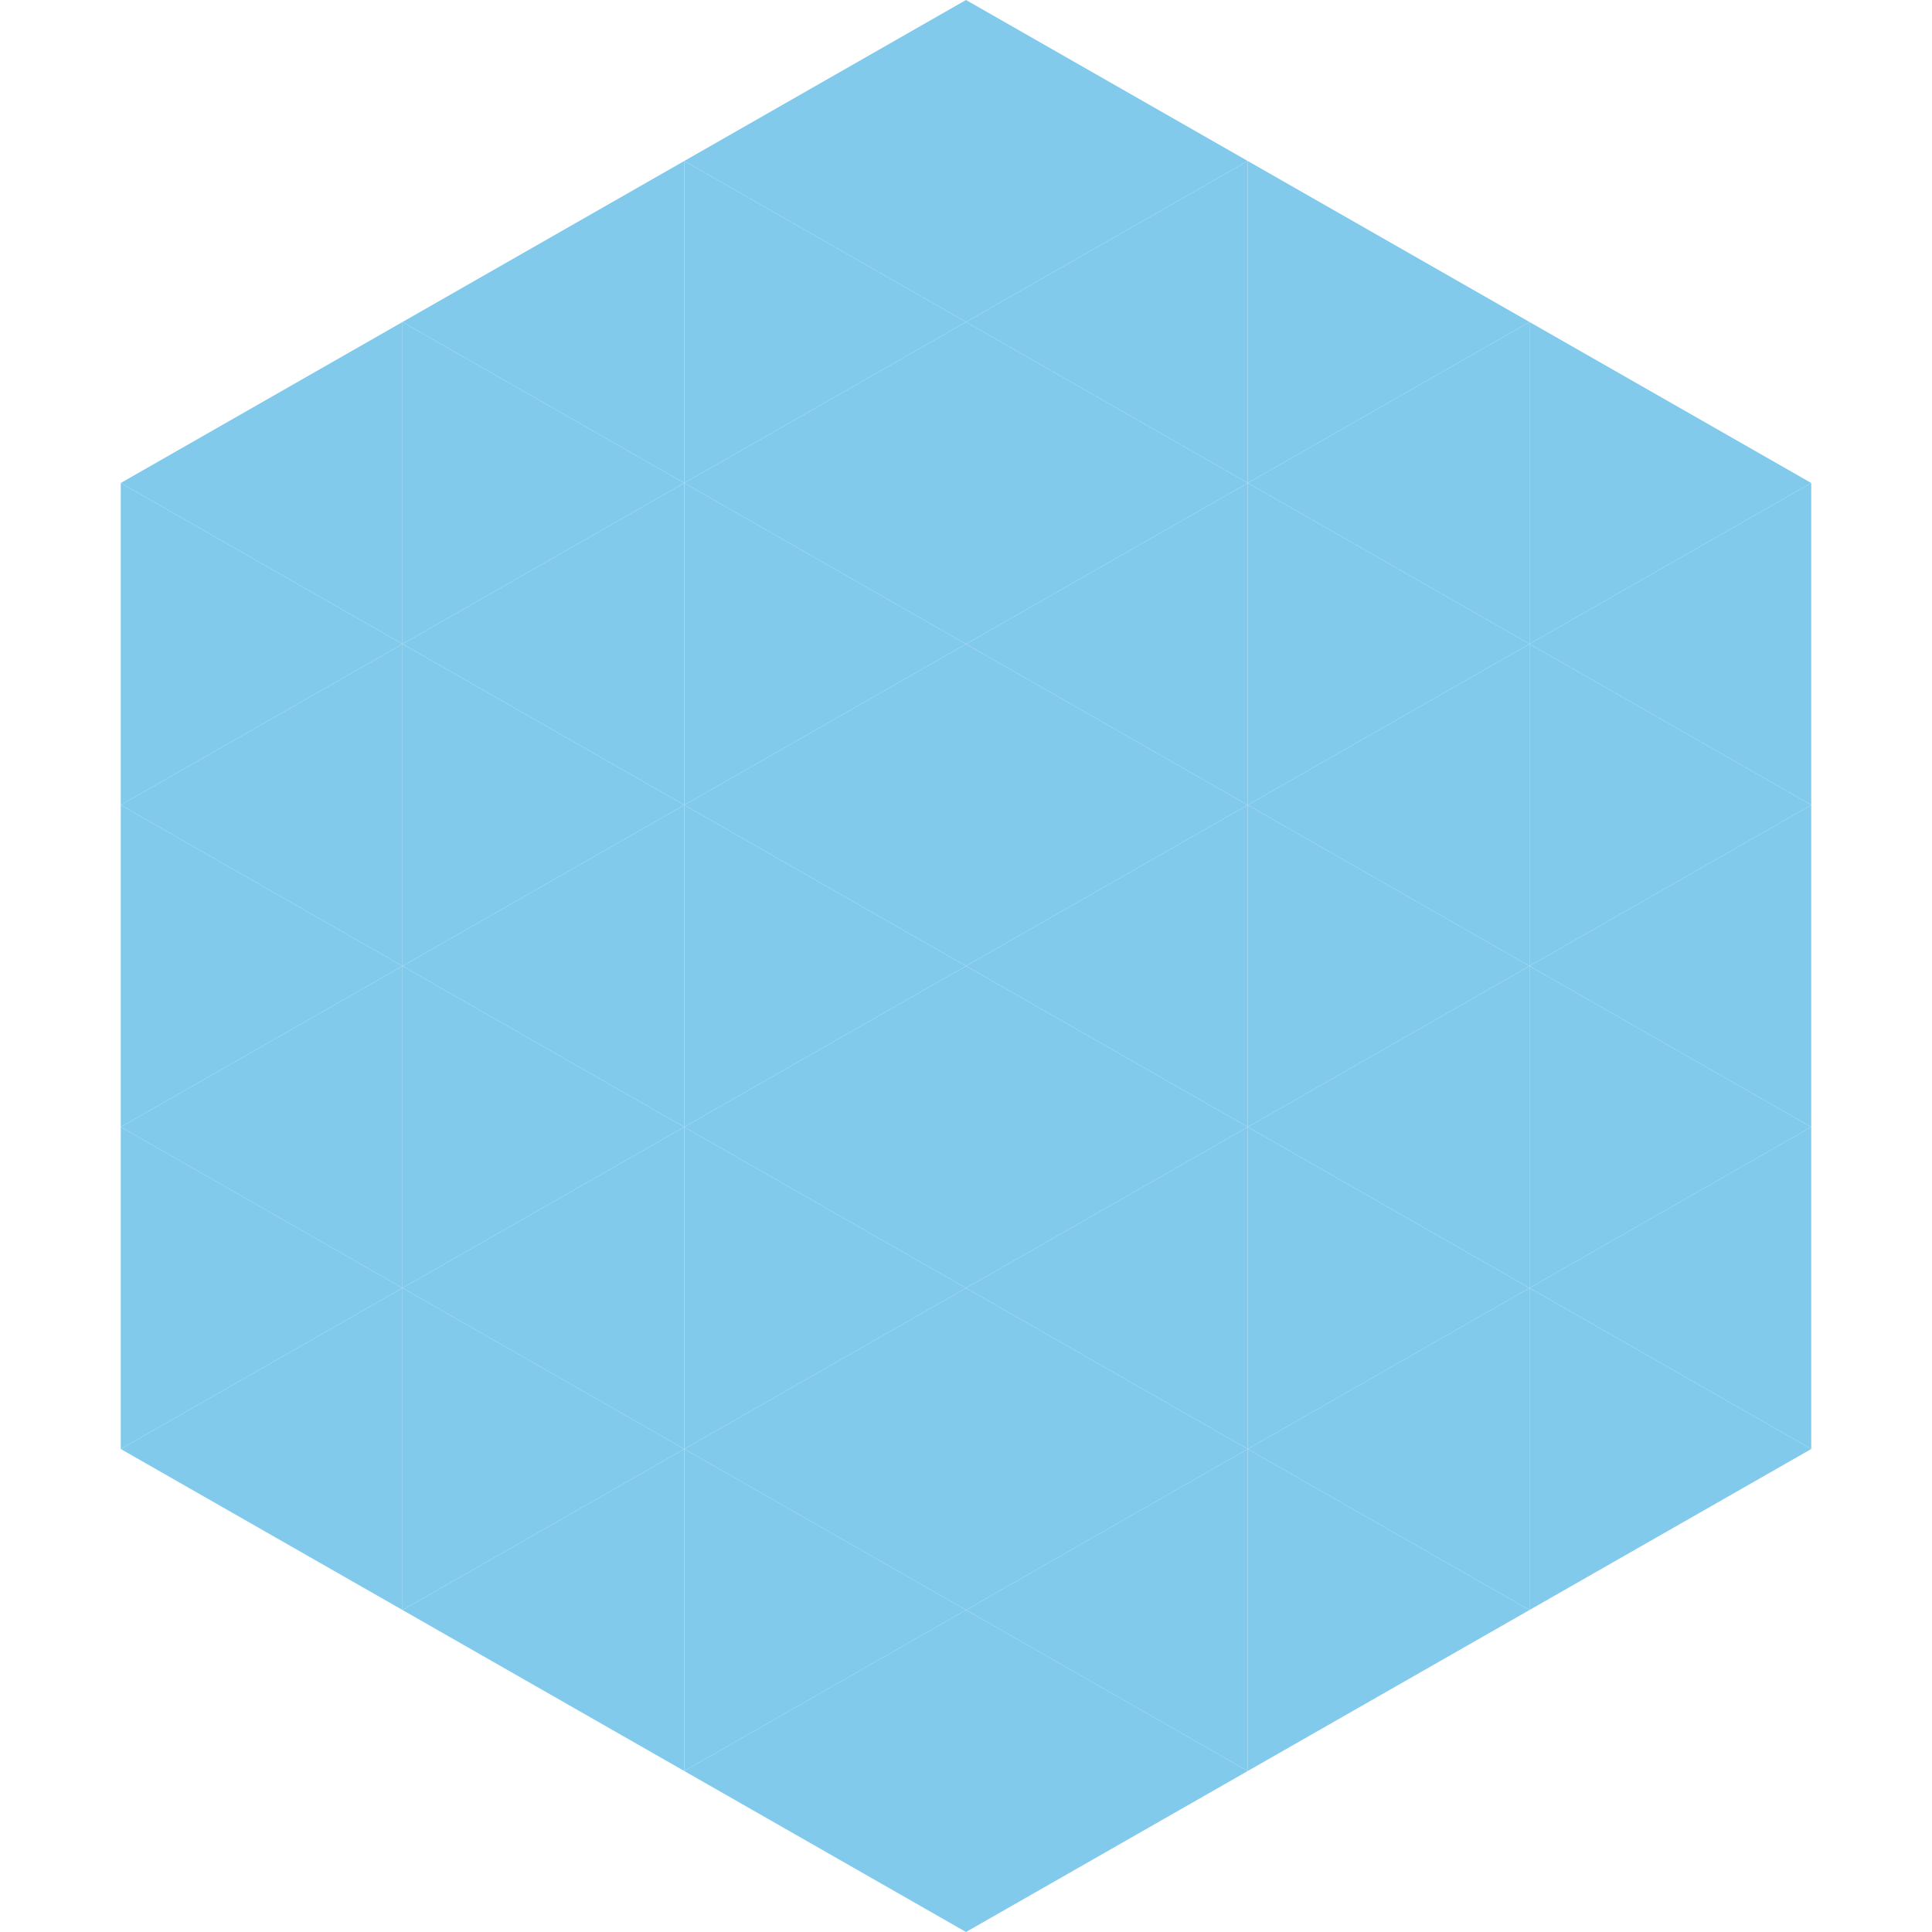 <?xml version="1.0"?>
<!-- Generated by SVGo -->
<svg width="240" height="240"
     xmlns="http://www.w3.org/2000/svg"
     xmlns:xlink="http://www.w3.org/1999/xlink">
<polygon points="50,40 15,60 50,80" style="fill:rgb(129,202,236)" />
<polygon points="190,40 225,60 190,80" style="fill:rgb(129,202,236)" />
<polygon points="15,60 50,80 15,100" style="fill:rgb(129,202,236)" />
<polygon points="225,60 190,80 225,100" style="fill:rgb(129,202,236)" />
<polygon points="50,80 15,100 50,120" style="fill:rgb(129,202,236)" />
<polygon points="190,80 225,100 190,120" style="fill:rgb(129,202,236)" />
<polygon points="15,100 50,120 15,140" style="fill:rgb(129,202,236)" />
<polygon points="225,100 190,120 225,140" style="fill:rgb(129,202,236)" />
<polygon points="50,120 15,140 50,160" style="fill:rgb(129,202,236)" />
<polygon points="190,120 225,140 190,160" style="fill:rgb(129,202,236)" />
<polygon points="15,140 50,160 15,180" style="fill:rgb(129,202,236)" />
<polygon points="225,140 190,160 225,180" style="fill:rgb(129,202,236)" />
<polygon points="50,160 15,180 50,200" style="fill:rgb(129,202,236)" />
<polygon points="190,160 225,180 190,200" style="fill:rgb(129,202,236)" />
<polygon points="15,180 50,200 15,220" style="fill:rgb(255,255,255); fill-opacity:0" />
<polygon points="225,180 190,200 225,220" style="fill:rgb(255,255,255); fill-opacity:0" />
<polygon points="50,0 85,20 50,40" style="fill:rgb(255,255,255); fill-opacity:0" />
<polygon points="190,0 155,20 190,40" style="fill:rgb(255,255,255); fill-opacity:0" />
<polygon points="85,20 50,40 85,60" style="fill:rgb(129,202,236)" />
<polygon points="155,20 190,40 155,60" style="fill:rgb(129,202,236)" />
<polygon points="50,40 85,60 50,80" style="fill:rgb(129,202,236)" />
<polygon points="190,40 155,60 190,80" style="fill:rgb(129,202,236)" />
<polygon points="85,60 50,80 85,100" style="fill:rgb(129,202,236)" />
<polygon points="155,60 190,80 155,100" style="fill:rgb(129,202,236)" />
<polygon points="50,80 85,100 50,120" style="fill:rgb(129,202,236)" />
<polygon points="190,80 155,100 190,120" style="fill:rgb(129,202,236)" />
<polygon points="85,100 50,120 85,140" style="fill:rgb(129,202,236)" />
<polygon points="155,100 190,120 155,140" style="fill:rgb(129,202,236)" />
<polygon points="50,120 85,140 50,160" style="fill:rgb(129,202,236)" />
<polygon points="190,120 155,140 190,160" style="fill:rgb(129,202,236)" />
<polygon points="85,140 50,160 85,180" style="fill:rgb(129,202,236)" />
<polygon points="155,140 190,160 155,180" style="fill:rgb(129,202,236)" />
<polygon points="50,160 85,180 50,200" style="fill:rgb(129,202,236)" />
<polygon points="190,160 155,180 190,200" style="fill:rgb(129,202,236)" />
<polygon points="85,180 50,200 85,220" style="fill:rgb(129,202,236)" />
<polygon points="155,180 190,200 155,220" style="fill:rgb(129,202,236)" />
<polygon points="120,0 85,20 120,40" style="fill:rgb(129,202,236)" />
<polygon points="120,0 155,20 120,40" style="fill:rgb(129,202,236)" />
<polygon points="85,20 120,40 85,60" style="fill:rgb(129,202,236)" />
<polygon points="155,20 120,40 155,60" style="fill:rgb(129,202,236)" />
<polygon points="120,40 85,60 120,80" style="fill:rgb(129,202,236)" />
<polygon points="120,40 155,60 120,80" style="fill:rgb(129,202,236)" />
<polygon points="85,60 120,80 85,100" style="fill:rgb(129,202,236)" />
<polygon points="155,60 120,80 155,100" style="fill:rgb(129,202,236)" />
<polygon points="120,80 85,100 120,120" style="fill:rgb(129,202,236)" />
<polygon points="120,80 155,100 120,120" style="fill:rgb(129,202,236)" />
<polygon points="85,100 120,120 85,140" style="fill:rgb(129,202,236)" />
<polygon points="155,100 120,120 155,140" style="fill:rgb(129,202,236)" />
<polygon points="120,120 85,140 120,160" style="fill:rgb(129,202,236)" />
<polygon points="120,120 155,140 120,160" style="fill:rgb(129,202,236)" />
<polygon points="85,140 120,160 85,180" style="fill:rgb(129,202,236)" />
<polygon points="155,140 120,160 155,180" style="fill:rgb(129,202,236)" />
<polygon points="120,160 85,180 120,200" style="fill:rgb(129,202,236)" />
<polygon points="120,160 155,180 120,200" style="fill:rgb(129,202,236)" />
<polygon points="85,180 120,200 85,220" style="fill:rgb(129,202,236)" />
<polygon points="155,180 120,200 155,220" style="fill:rgb(129,202,236)" />
<polygon points="120,200 85,220 120,240" style="fill:rgb(129,202,236)" />
<polygon points="120,200 155,220 120,240" style="fill:rgb(129,202,236)" />
<polygon points="85,220 120,240 85,260" style="fill:rgb(255,255,255); fill-opacity:0" />
<polygon points="155,220 120,240 155,260" style="fill:rgb(255,255,255); fill-opacity:0" />
</svg>
